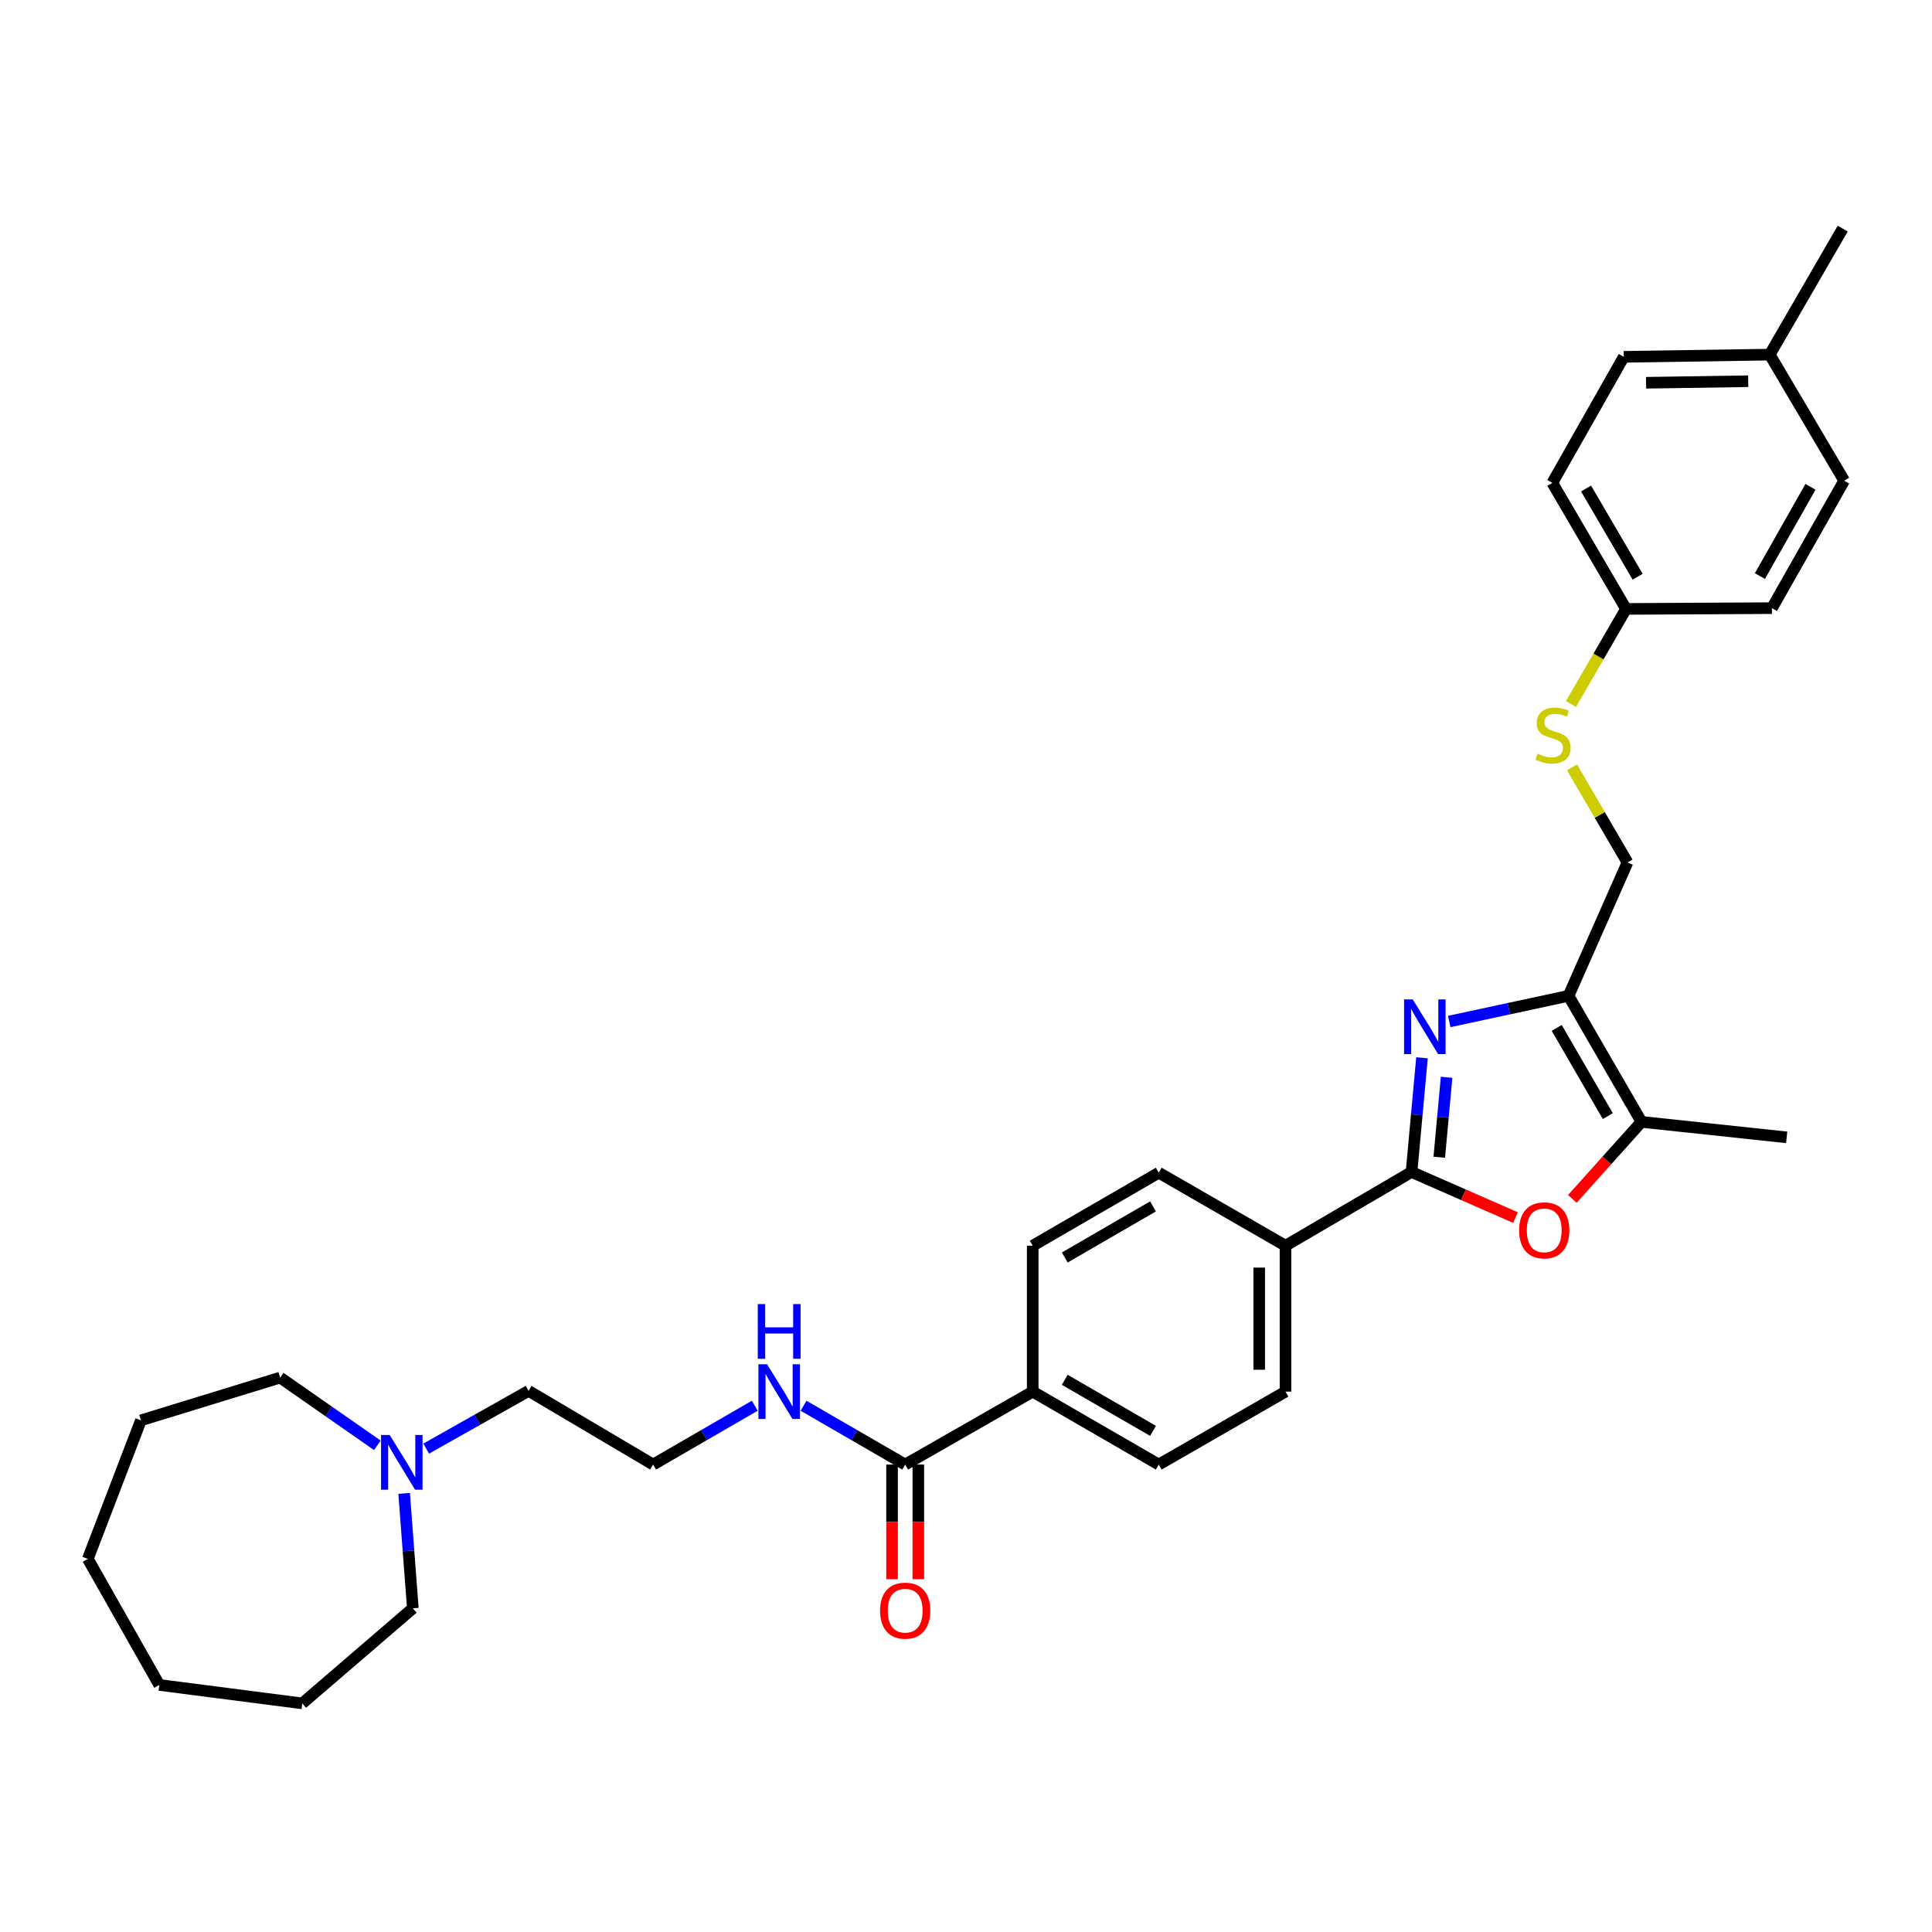 <?xml version='1.0' encoding='iso-8859-1'?>
<svg version='1.1' baseProfile='full'
              xmlns='http://www.w3.org/2000/svg'
                      xmlns:rdkit='http://www.rdkit.org/xml'
                      xmlns:xlink='http://www.w3.org/1999/xlink'
                  xml:space='preserve'
width='1000px' height='1000px' viewBox='0 0 1000 1000'>
<!-- END OF HEADER -->
<rect style='opacity:1.0;fill:#FFFFFF;stroke:none' width='1000' height='1000' x='0' y='0'> </rect>
<path class='bond-0' d='M 736.02,547.493 L 733.316,577.057' style='fill:none;fill-rule:evenodd;stroke:#0000FF;stroke-width:6px;stroke-linecap:butt;stroke-linejoin:miter;stroke-opacity:1' />
<path class='bond-0' d='M 733.316,577.057 L 730.612,606.621' style='fill:none;fill-rule:evenodd;stroke:#000000;stroke-width:6px;stroke-linecap:butt;stroke-linejoin:miter;stroke-opacity:1' />
<path class='bond-0' d='M 748.752,557.601 L 746.859,578.296' style='fill:none;fill-rule:evenodd;stroke:#0000FF;stroke-width:6px;stroke-linecap:butt;stroke-linejoin:miter;stroke-opacity:1' />
<path class='bond-0' d='M 746.859,578.296 L 744.966,598.991' style='fill:none;fill-rule:evenodd;stroke:#000000;stroke-width:6px;stroke-linecap:butt;stroke-linejoin:miter;stroke-opacity:1' />
<path class='bond-1' d='M 750.13,528.726 L 781,522.084' style='fill:none;fill-rule:evenodd;stroke:#0000FF;stroke-width:6px;stroke-linecap:butt;stroke-linejoin:miter;stroke-opacity:1' />
<path class='bond-1' d='M 781,522.084 L 811.87,515.443' style='fill:none;fill-rule:evenodd;stroke:#000000;stroke-width:6px;stroke-linecap:butt;stroke-linejoin:miter;stroke-opacity:1' />
<path class='bond-2' d='M 730.612,606.621 L 757.514,618.421' style='fill:none;fill-rule:evenodd;stroke:#000000;stroke-width:6px;stroke-linecap:butt;stroke-linejoin:miter;stroke-opacity:1' />
<path class='bond-2' d='M 757.514,618.421 L 784.416,630.22' style='fill:none;fill-rule:evenodd;stroke:#FF0000;stroke-width:6px;stroke-linecap:butt;stroke-linejoin:miter;stroke-opacity:1' />
<path class='bond-5' d='M 730.612,606.621 L 665.372,644.776' style='fill:none;fill-rule:evenodd;stroke:#000000;stroke-width:6px;stroke-linecap:butt;stroke-linejoin:miter;stroke-opacity:1' />
<path class='bond-3' d='M 811.87,515.443 L 849.632,580.684' style='fill:none;fill-rule:evenodd;stroke:#000000;stroke-width:6px;stroke-linecap:butt;stroke-linejoin:miter;stroke-opacity:1' />
<path class='bond-3' d='M 805.764,532.042 L 832.197,577.71' style='fill:none;fill-rule:evenodd;stroke:#000000;stroke-width:6px;stroke-linecap:butt;stroke-linejoin:miter;stroke-opacity:1' />
<path class='bond-7' d='M 811.87,515.443 L 842.386,446.395' style='fill:none;fill-rule:evenodd;stroke:#000000;stroke-width:6px;stroke-linecap:butt;stroke-linejoin:miter;stroke-opacity:1' />
<path class='bond-32' d='M 813.841,620.541 L 831.736,600.612' style='fill:none;fill-rule:evenodd;stroke:#FF0000;stroke-width:6px;stroke-linecap:butt;stroke-linejoin:miter;stroke-opacity:1' />
<path class='bond-32' d='M 831.736,600.612 L 849.632,580.684' style='fill:none;fill-rule:evenodd;stroke:#000000;stroke-width:6px;stroke-linecap:butt;stroke-linejoin:miter;stroke-opacity:1' />
<path class='bond-23' d='M 849.632,580.684 L 924.785,588.692' style='fill:none;fill-rule:evenodd;stroke:#000000;stroke-width:6px;stroke-linecap:butt;stroke-linejoin:miter;stroke-opacity:1' />
<path class='bond-4' d='M 468.524,758.053 L 534.528,720.299' style='fill:none;fill-rule:evenodd;stroke:#000000;stroke-width:6px;stroke-linecap:butt;stroke-linejoin:miter;stroke-opacity:1' />
<path class='bond-10' d='M 461.725,758.053 L 461.725,787.718' style='fill:none;fill-rule:evenodd;stroke:#000000;stroke-width:6px;stroke-linecap:butt;stroke-linejoin:miter;stroke-opacity:1' />
<path class='bond-10' d='M 461.725,787.718 L 461.725,817.383' style='fill:none;fill-rule:evenodd;stroke:#FF0000;stroke-width:6px;stroke-linecap:butt;stroke-linejoin:miter;stroke-opacity:1' />
<path class='bond-10' d='M 475.324,758.053 L 475.324,787.718' style='fill:none;fill-rule:evenodd;stroke:#000000;stroke-width:6px;stroke-linecap:butt;stroke-linejoin:miter;stroke-opacity:1' />
<path class='bond-10' d='M 475.324,787.718 L 475.324,817.383' style='fill:none;fill-rule:evenodd;stroke:#FF0000;stroke-width:6px;stroke-linecap:butt;stroke-linejoin:miter;stroke-opacity:1' />
<path class='bond-15' d='M 468.524,758.053 L 442.224,742.83' style='fill:none;fill-rule:evenodd;stroke:#000000;stroke-width:6px;stroke-linecap:butt;stroke-linejoin:miter;stroke-opacity:1' />
<path class='bond-15' d='M 442.224,742.83 L 415.923,727.606' style='fill:none;fill-rule:evenodd;stroke:#0000FF;stroke-width:6px;stroke-linecap:butt;stroke-linejoin:miter;stroke-opacity:1' />
<path class='bond-11' d='M 665.372,644.776 L 665.372,720.299' style='fill:none;fill-rule:evenodd;stroke:#000000;stroke-width:6px;stroke-linecap:butt;stroke-linejoin:miter;stroke-opacity:1' />
<path class='bond-11' d='M 651.772,656.104 L 651.772,708.971' style='fill:none;fill-rule:evenodd;stroke:#000000;stroke-width:6px;stroke-linecap:butt;stroke-linejoin:miter;stroke-opacity:1' />
<path class='bond-12' d='M 665.372,644.776 L 599.769,606.991' style='fill:none;fill-rule:evenodd;stroke:#000000;stroke-width:6px;stroke-linecap:butt;stroke-linejoin:miter;stroke-opacity:1' />
<path class='bond-6' d='M 220.594,749.802 L 247.095,734.858' style='fill:none;fill-rule:evenodd;stroke:#0000FF;stroke-width:6px;stroke-linecap:butt;stroke-linejoin:miter;stroke-opacity:1' />
<path class='bond-6' d='M 247.095,734.858 L 273.596,719.914' style='fill:none;fill-rule:evenodd;stroke:#000000;stroke-width:6px;stroke-linecap:butt;stroke-linejoin:miter;stroke-opacity:1' />
<path class='bond-25' d='M 195.312,748.096 L 170.165,730.567' style='fill:none;fill-rule:evenodd;stroke:#0000FF;stroke-width:6px;stroke-linecap:butt;stroke-linejoin:miter;stroke-opacity:1' />
<path class='bond-25' d='M 170.165,730.567 L 145.019,713.038' style='fill:none;fill-rule:evenodd;stroke:#000000;stroke-width:6px;stroke-linecap:butt;stroke-linejoin:miter;stroke-opacity:1' />
<path class='bond-26' d='M 209.184,772.974 L 211.433,802.716' style='fill:none;fill-rule:evenodd;stroke:#0000FF;stroke-width:6px;stroke-linecap:butt;stroke-linejoin:miter;stroke-opacity:1' />
<path class='bond-26' d='M 211.433,802.716 L 213.682,832.458' style='fill:none;fill-rule:evenodd;stroke:#000000;stroke-width:6px;stroke-linecap:butt;stroke-linejoin:miter;stroke-opacity:1' />
<path class='bond-9' d='M 842.386,446.395 L 828.024,421.792' style='fill:none;fill-rule:evenodd;stroke:#000000;stroke-width:6px;stroke-linecap:butt;stroke-linejoin:miter;stroke-opacity:1' />
<path class='bond-9' d='M 828.024,421.792 L 813.663,397.189' style='fill:none;fill-rule:evenodd;stroke:#CCCC00;stroke-width:6px;stroke-linecap:butt;stroke-linejoin:miter;stroke-opacity:1' />
<path class='bond-8' d='M 534.528,720.299 L 534.528,644.776' style='fill:none;fill-rule:evenodd;stroke:#000000;stroke-width:6px;stroke-linecap:butt;stroke-linejoin:miter;stroke-opacity:1' />
<path class='bond-33' d='M 534.528,720.299 L 599.769,758.053' style='fill:none;fill-rule:evenodd;stroke:#000000;stroke-width:6px;stroke-linecap:butt;stroke-linejoin:miter;stroke-opacity:1' />
<path class='bond-33' d='M 551.126,714.191 L 596.794,740.619' style='fill:none;fill-rule:evenodd;stroke:#000000;stroke-width:6px;stroke-linecap:butt;stroke-linejoin:miter;stroke-opacity:1' />
<path class='bond-16' d='M 813.129,364.394 L 827.38,339.784' style='fill:none;fill-rule:evenodd;stroke:#CCCC00;stroke-width:6px;stroke-linecap:butt;stroke-linejoin:miter;stroke-opacity:1' />
<path class='bond-16' d='M 827.38,339.784 L 841.631,315.173' style='fill:none;fill-rule:evenodd;stroke:#000000;stroke-width:6px;stroke-linecap:butt;stroke-linejoin:miter;stroke-opacity:1' />
<path class='bond-13' d='M 665.372,720.299 L 599.769,758.053' style='fill:none;fill-rule:evenodd;stroke:#000000;stroke-width:6px;stroke-linecap:butt;stroke-linejoin:miter;stroke-opacity:1' />
<path class='bond-14' d='M 599.769,606.991 L 534.528,644.776' style='fill:none;fill-rule:evenodd;stroke:#000000;stroke-width:6px;stroke-linecap:butt;stroke-linejoin:miter;stroke-opacity:1' />
<path class='bond-14' d='M 596.798,624.428 L 551.13,650.877' style='fill:none;fill-rule:evenodd;stroke:#000000;stroke-width:6px;stroke-linecap:butt;stroke-linejoin:miter;stroke-opacity:1' />
<path class='bond-20' d='M 390.675,727.605 L 364.366,742.829' style='fill:none;fill-rule:evenodd;stroke:#0000FF;stroke-width:6px;stroke-linecap:butt;stroke-linejoin:miter;stroke-opacity:1' />
<path class='bond-20' d='M 364.366,742.829 L 338.058,758.053' style='fill:none;fill-rule:evenodd;stroke:#000000;stroke-width:6px;stroke-linecap:butt;stroke-linejoin:miter;stroke-opacity:1' />
<path class='bond-18' d='M 841.631,315.173 L 917.154,314.773' style='fill:none;fill-rule:evenodd;stroke:#000000;stroke-width:6px;stroke-linecap:butt;stroke-linejoin:miter;stroke-opacity:1' />
<path class='bond-19' d='M 841.631,315.173 L 803.476,249.933' style='fill:none;fill-rule:evenodd;stroke:#000000;stroke-width:6px;stroke-linecap:butt;stroke-linejoin:miter;stroke-opacity:1' />
<path class='bond-19' d='M 847.647,298.522 L 820.939,252.853' style='fill:none;fill-rule:evenodd;stroke:#000000;stroke-width:6px;stroke-linecap:butt;stroke-linejoin:miter;stroke-opacity:1' />
<path class='bond-17' d='M 916.006,183.551 L 840.467,184.692' style='fill:none;fill-rule:evenodd;stroke:#000000;stroke-width:6px;stroke-linecap:butt;stroke-linejoin:miter;stroke-opacity:1' />
<path class='bond-17' d='M 904.88,197.321 L 852.003,198.119' style='fill:none;fill-rule:evenodd;stroke:#000000;stroke-width:6px;stroke-linecap:butt;stroke-linejoin:miter;stroke-opacity:1' />
<path class='bond-27' d='M 916.006,183.551 L 953.79,118.326' style='fill:none;fill-rule:evenodd;stroke:#000000;stroke-width:6px;stroke-linecap:butt;stroke-linejoin:miter;stroke-opacity:1' />
<path class='bond-34' d='M 916.006,183.551 L 954.545,248.792' style='fill:none;fill-rule:evenodd;stroke:#000000;stroke-width:6px;stroke-linecap:butt;stroke-linejoin:miter;stroke-opacity:1' />
<path class='bond-21' d='M 917.154,314.773 L 954.545,248.792' style='fill:none;fill-rule:evenodd;stroke:#000000;stroke-width:6px;stroke-linecap:butt;stroke-linejoin:miter;stroke-opacity:1' />
<path class='bond-21' d='M 910.931,298.171 L 937.105,251.984' style='fill:none;fill-rule:evenodd;stroke:#000000;stroke-width:6px;stroke-linecap:butt;stroke-linejoin:miter;stroke-opacity:1' />
<path class='bond-22' d='M 803.476,249.933 L 840.467,184.692' style='fill:none;fill-rule:evenodd;stroke:#000000;stroke-width:6px;stroke-linecap:butt;stroke-linejoin:miter;stroke-opacity:1' />
<path class='bond-24' d='M 338.058,758.053 L 273.596,719.914' style='fill:none;fill-rule:evenodd;stroke:#000000;stroke-width:6px;stroke-linecap:butt;stroke-linejoin:miter;stroke-opacity:1' />
<path class='bond-29' d='M 145.019,713.038 L 72.941,735.168' style='fill:none;fill-rule:evenodd;stroke:#000000;stroke-width:6px;stroke-linecap:butt;stroke-linejoin:miter;stroke-opacity:1' />
<path class='bond-28' d='M 213.682,832.458 L 156.465,881.674' style='fill:none;fill-rule:evenodd;stroke:#000000;stroke-width:6px;stroke-linecap:butt;stroke-linejoin:miter;stroke-opacity:1' />
<path class='bond-31' d='M 156.465,881.674 L 82.461,872.132' style='fill:none;fill-rule:evenodd;stroke:#000000;stroke-width:6px;stroke-linecap:butt;stroke-linejoin:miter;stroke-opacity:1' />
<path class='bond-30' d='M 72.941,735.168 L 45.455,806.891' style='fill:none;fill-rule:evenodd;stroke:#000000;stroke-width:6px;stroke-linecap:butt;stroke-linejoin:miter;stroke-opacity:1' />
<path class='bond-35' d='M 45.455,806.891 L 82.461,872.132' style='fill:none;fill-rule:evenodd;stroke:#000000;stroke-width:6px;stroke-linecap:butt;stroke-linejoin:miter;stroke-opacity:1' />
<path  class='atom-0' d='M 731.228 517.285
L 740.508 532.285
Q 741.428 533.765, 742.908 536.445
Q 744.388 539.125, 744.468 539.285
L 744.468 517.285
L 748.228 517.285
L 748.228 545.605
L 744.348 545.605
L 734.388 529.205
Q 733.228 527.285, 731.988 525.085
Q 730.788 522.885, 730.428 522.205
L 730.428 545.605
L 726.748 545.605
L 726.748 517.285
L 731.228 517.285
' fill='#0000FF'/>
<path  class='atom-3' d='M 786.29 636.824
Q 786.29 630.024, 789.65 626.224
Q 793.01 622.424, 799.29 622.424
Q 805.57 622.424, 808.93 626.224
Q 812.29 630.024, 812.29 636.824
Q 812.29 643.704, 808.89 647.624
Q 805.49 651.504, 799.29 651.504
Q 793.05 651.504, 789.65 647.624
Q 786.29 643.744, 786.29 636.824
M 799.29 648.304
Q 803.61 648.304, 805.93 645.424
Q 808.29 642.504, 808.29 636.824
Q 808.29 631.264, 805.93 628.464
Q 803.61 625.624, 799.29 625.624
Q 794.97 625.624, 792.61 628.424
Q 790.29 631.224, 790.29 636.824
Q 790.29 642.544, 792.61 645.424
Q 794.97 648.304, 799.29 648.304
' fill='#FF0000'/>
<path  class='atom-7' d='M 201.71 742.76
L 210.99 757.76
Q 211.91 759.24, 213.39 761.92
Q 214.87 764.6, 214.95 764.76
L 214.95 742.76
L 218.71 742.76
L 218.71 771.08
L 214.83 771.08
L 204.87 754.68
Q 203.71 752.76, 202.47 750.56
Q 201.27 748.36, 200.91 747.68
L 200.91 771.08
L 197.23 771.08
L 197.23 742.76
L 201.71 742.76
' fill='#0000FF'/>
<path  class='atom-10' d='M 795.861 390.119
Q 796.181 390.239, 797.501 390.799
Q 798.821 391.359, 800.261 391.719
Q 801.741 392.039, 803.181 392.039
Q 805.861 392.039, 807.421 390.759
Q 808.981 389.439, 808.981 387.159
Q 808.981 385.599, 808.181 384.639
Q 807.421 383.679, 806.221 383.159
Q 805.021 382.639, 803.021 382.039
Q 800.501 381.279, 798.981 380.559
Q 797.501 379.839, 796.421 378.319
Q 795.381 376.799, 795.381 374.239
Q 795.381 370.679, 797.781 368.479
Q 800.221 366.279, 805.021 366.279
Q 808.301 366.279, 812.021 367.839
L 811.101 370.919
Q 807.701 369.519, 805.141 369.519
Q 802.381 369.519, 800.861 370.679
Q 799.341 371.799, 799.381 373.759
Q 799.381 375.279, 800.141 376.199
Q 800.941 377.119, 802.061 377.639
Q 803.221 378.159, 805.141 378.759
Q 807.701 379.559, 809.221 380.359
Q 810.741 381.159, 811.821 382.799
Q 812.941 384.399, 812.941 387.159
Q 812.941 391.079, 810.301 393.199
Q 807.701 395.279, 803.341 395.279
Q 800.821 395.279, 798.901 394.719
Q 797.021 394.199, 794.781 393.279
L 795.861 390.119
' fill='#CCCC00'/>
<path  class='atom-11' d='M 455.524 833.672
Q 455.524 826.872, 458.884 823.072
Q 462.244 819.272, 468.524 819.272
Q 474.804 819.272, 478.164 823.072
Q 481.524 826.872, 481.524 833.672
Q 481.524 840.552, 478.124 844.472
Q 474.724 848.352, 468.524 848.352
Q 462.284 848.352, 458.884 844.472
Q 455.524 840.592, 455.524 833.672
M 468.524 845.152
Q 472.844 845.152, 475.164 842.272
Q 477.524 839.352, 477.524 833.672
Q 477.524 828.112, 475.164 825.312
Q 472.844 822.472, 468.524 822.472
Q 464.204 822.472, 461.844 825.272
Q 459.524 828.072, 459.524 833.672
Q 459.524 839.392, 461.844 842.272
Q 464.204 845.152, 468.524 845.152
' fill='#FF0000'/>
<path  class='atom-16' d='M 397.039 706.139
L 406.319 721.139
Q 407.239 722.619, 408.719 725.299
Q 410.199 727.979, 410.279 728.139
L 410.279 706.139
L 414.039 706.139
L 414.039 734.459
L 410.159 734.459
L 400.199 718.059
Q 399.039 716.139, 397.799 713.939
Q 396.599 711.739, 396.239 711.059
L 396.239 734.459
L 392.559 734.459
L 392.559 706.139
L 397.039 706.139
' fill='#0000FF'/>
<path  class='atom-16' d='M 392.219 674.987
L 396.059 674.987
L 396.059 687.027
L 410.539 687.027
L 410.539 674.987
L 414.379 674.987
L 414.379 703.307
L 410.539 703.307
L 410.539 690.227
L 396.059 690.227
L 396.059 703.307
L 392.219 703.307
L 392.219 674.987
' fill='#0000FF'/>
</svg>
